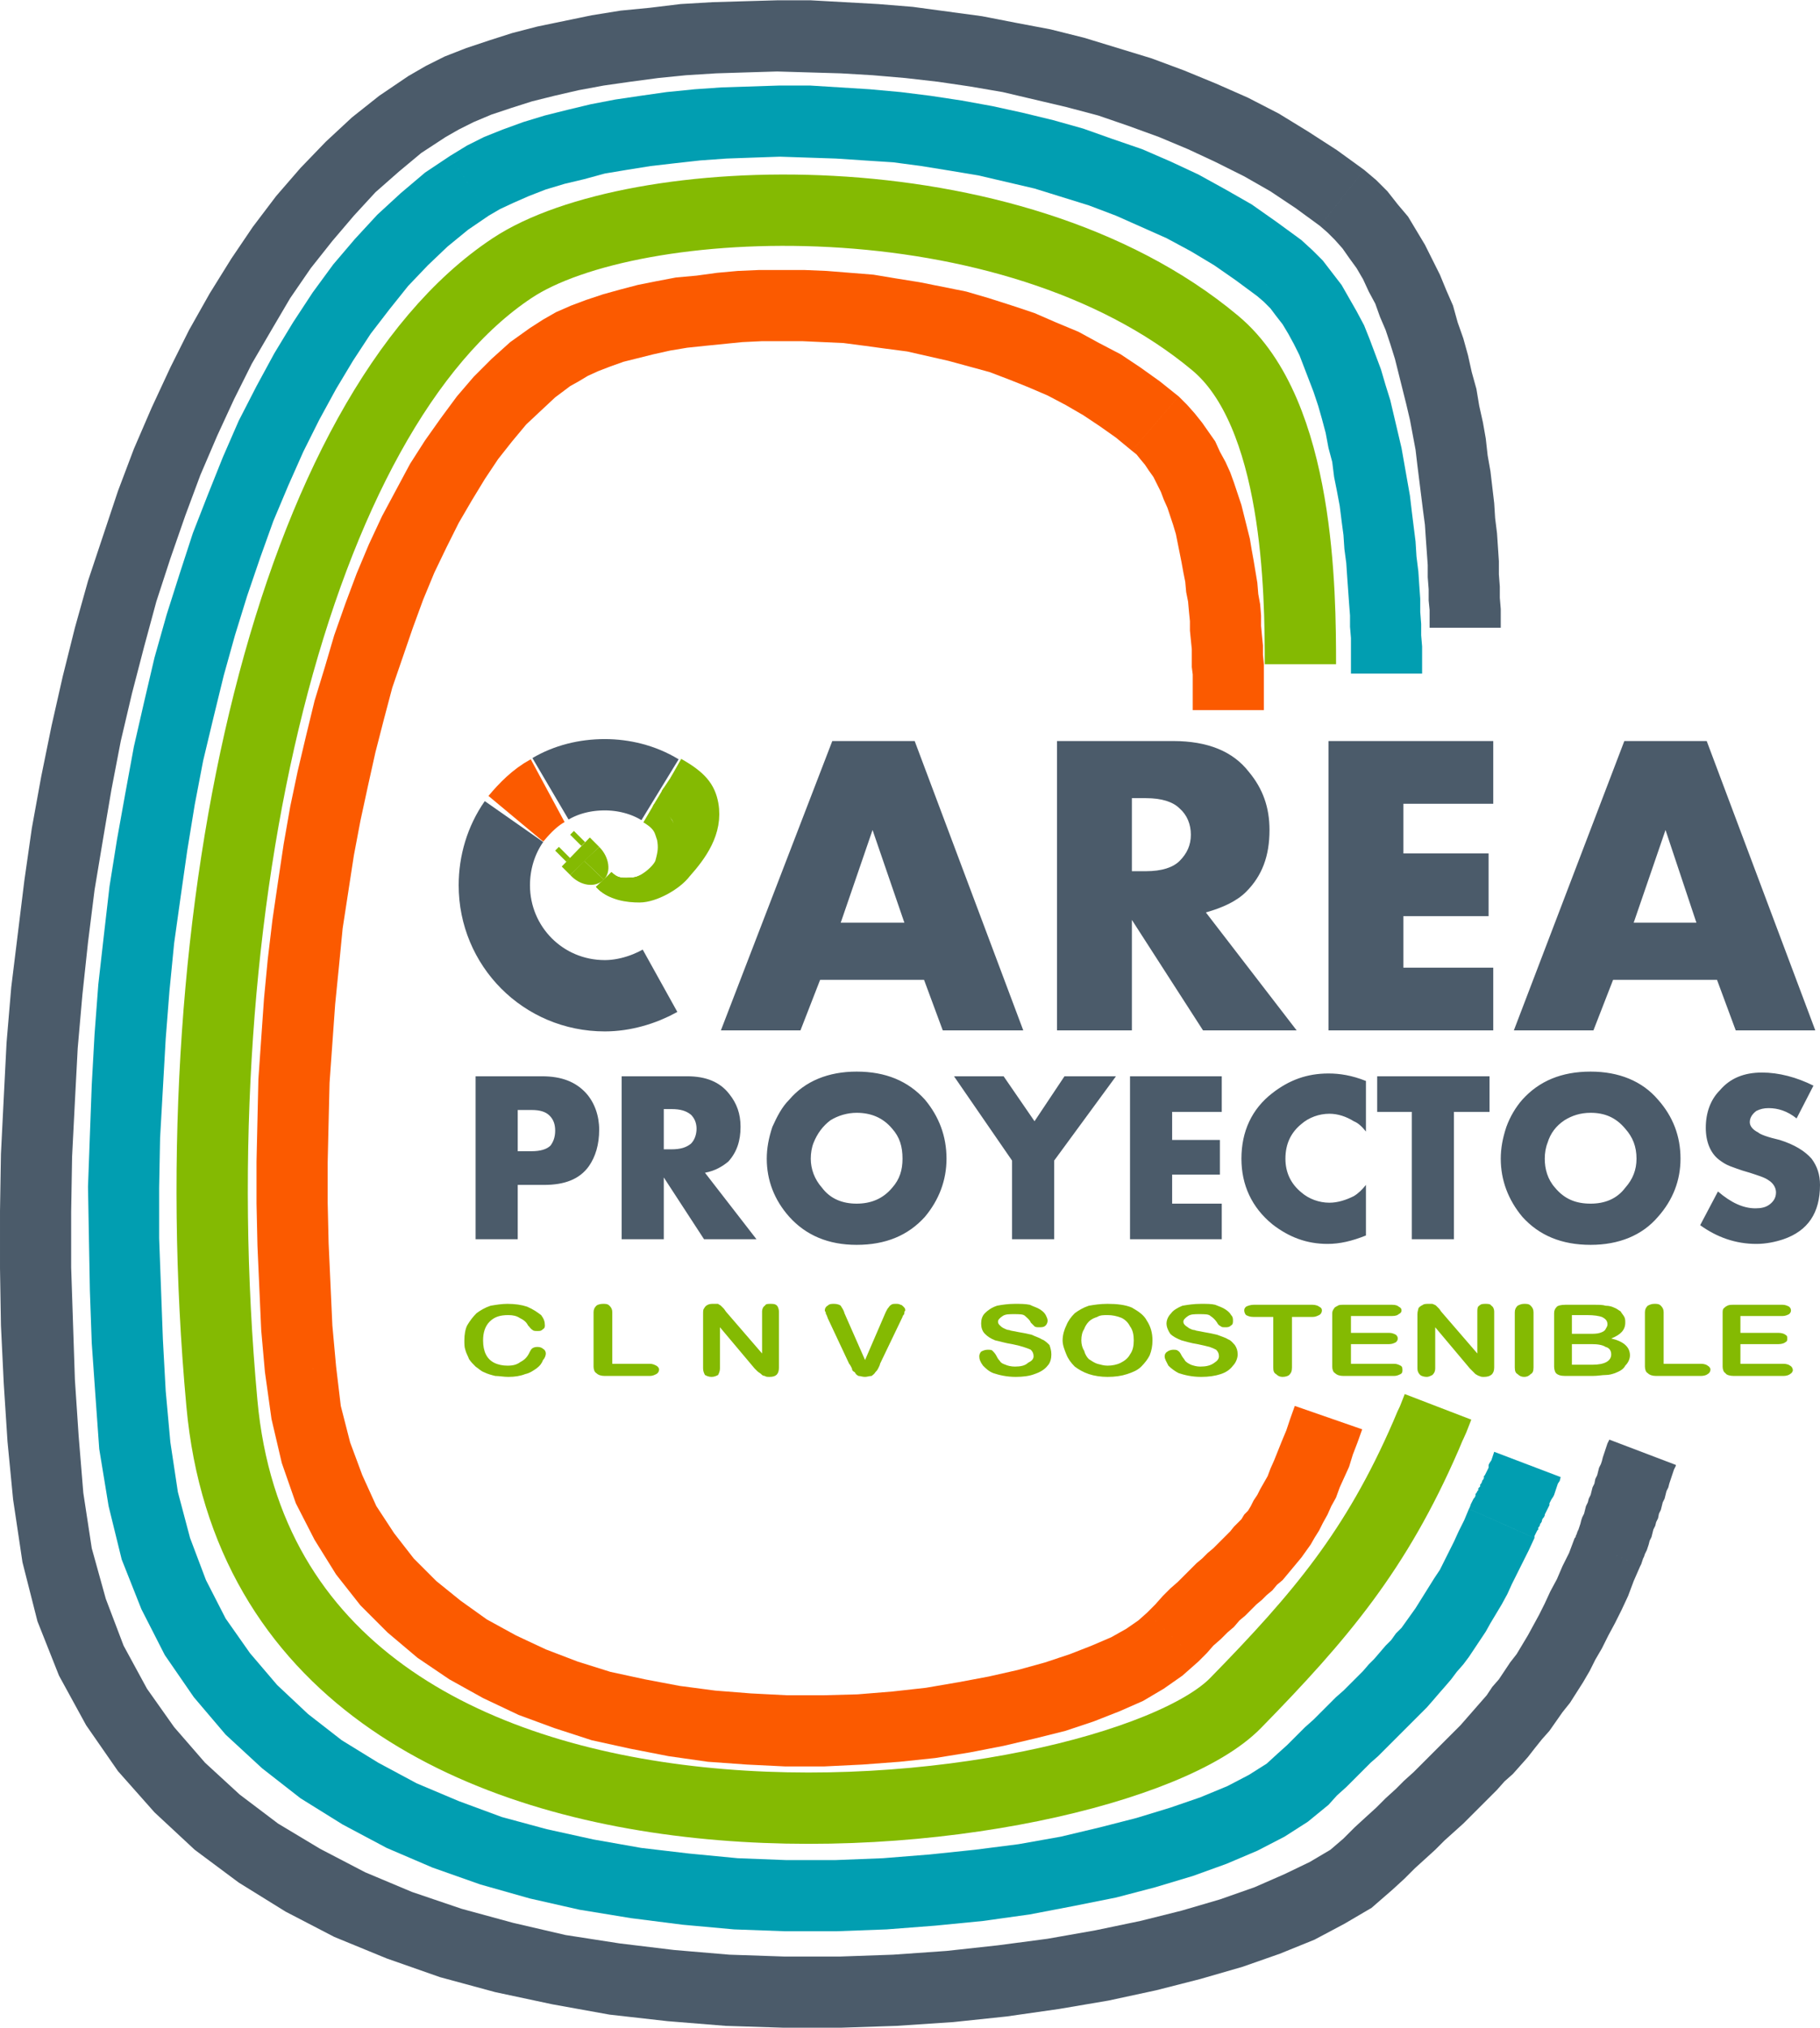 <?xml version="1.0" encoding="UTF-8"?>
<!DOCTYPE svg PUBLIC "-//W3C//DTD SVG 1.1//EN" "http://www.w3.org/Graphics/SVG/1.1/DTD/svg11.dtd">
<!-- Creator: CorelDRAW X8 -->
<svg xmlns="http://www.w3.org/2000/svg" xml:space="preserve" width="27.233mm" height="30.338mm" version="1.1" style="shape-rendering:geometricPrecision; text-rendering:geometricPrecision; image-rendering:optimizeQuality; fill-rule:evenodd; clip-rule:evenodd"
viewBox="0 0 1944 2165"
 xmlns:xlink="http://www.w3.org/1999/xlink">
 <defs>
  <style type="text/css">
   <![CDATA[
    .str3 {stroke:#84BA02;stroke-width:22.845}
    .str2 {stroke:#84BA02;stroke-width:22.845}
    .str0 {stroke:#84BA02;stroke-width:76.165}
    .str5 {stroke:#FB5A00;stroke-width:76.165}
    .str4 {stroke:#4B5B6A;stroke-width:76.165}
    .str1 {stroke:#4B5B6A;stroke-width:76.165}
    .fil0 {fill:none}
    .fil4 {fill:#84BA02}
    .fil1 {fill:#019EB1;fill-rule:nonzero}
    .fil2 {fill:#4B5B6A;fill-rule:nonzero}
    .fil5 {fill:#84BA02;fill-rule:nonzero}
    .fil3 {fill:#FB5A00;fill-rule:nonzero}
   ]]>
  </style>
 </defs>
 <g id="Capa_x0020_1">
  <g id="_1941479520352">
   <path class="fil0 str0" d="M1389 709c0,-76 -1,-268 -91,-343 -219,-183 -623,-165 -751,-80 -231,153 -359,677 -310,1212 52,572 948,459 1083,320 91,-93 150,-163 203,-285 9,-22 3,-5 13,-31"/>
   <g>
    <path class="fil1" d="M1343 316l47 -60 0 0 12 11 11 11 10 13 10 13 8 14 8 14 8 15 6 15 6 16 6 16 5 17 5 16 4 17 4 17 4 17 3 17 3 17 3 17 2 17 2 16 2 16 1 16 2 16 1 15 1 14 0 14 1 13 0 12 1 12 0 10 0 10 0 9 -76 0 0 -8 0 -9 0 -10 0 -11 -1 -12 0 -12 -1 -13 -1 -14 -1 -14 -1 -15 -2 -15 -1 -15 -2 -15 -2 -16 -3 -16 -3 -15 -2 -16 -4 -15 -3 -16 -4 -15 -4 -14 -5 -15 -5 -13 -5 -13 -5 -13 -6 -12 -6 -11 -6 -10 -7 -9 -6 -8 -7 -7 -7 -6 0 0zm-821 -86l-41 -64 0 0 18 -11 18 -9 20 -8 22 -8 23 -7 24 -6 25 -6 26 -5 27 -4 28 -4 30 -3 29 -2 31 -1 31 -1 32 0 32 2 32 2 33 3 32 4 33 5 33 6 32 7 33 8 32 9 31 11 32 11 30 13 30 14 29 16 28 16 27 19 26 19 -47 60 -23 -17 -23 -16 -25 -15 -26 -14 -27 -12 -27 -12 -29 -11 -29 -9 -29 -9 -30 -7 -30 -7 -30 -5 -31 -5 -30 -4 -31 -2 -30 -2 -30 -1 -30 -1 -29 1 -28 1 -28 2 -27 3 -26 3 -25 4 -24 4 -22 6 -21 5 -20 6 -18 7 -16 7 -15 7 -12 7 0 0zm-340 1310l-76 7 0 0 -4 -56 -4 -57 -2 -56 -1 -55 -1 -56 2 -55 2 -54 3 -54 4 -53 6 -53 6 -52 8 -50 9 -50 9 -49 11 -48 11 -47 13 -46 14 -44 14 -43 16 -41 16 -40 17 -39 19 -37 19 -35 20 -33 21 -32 22 -30 23 -27 24 -26 25 -23 26 -22 27 -18 41 64 -22 15 -22 18 -21 20 -21 22 -20 25 -20 26 -19 29 -18 30 -18 33 -17 34 -16 36 -16 38 -14 39 -14 41 -13 42 -12 43 -11 45 -11 46 -9 47 -8 49 -7 49 -7 50 -5 51 -4 51 -3 53 -3 53 -1 53 0 54 2 54 2 54 3 55 5 55 0 0zm1183 332l54 55 0 0 -22 18 -25 16 -29 15 -33 14 -36 13 -40 12 -42 11 -45 9 -47 9 -50 7 -51 5 -52 4 -54 2 -54 0 -55 -2 -55 -5 -55 -7 -55 -9 -53 -12 -53 -15 -51 -18 -49 -21 -47 -25 -45 -28 -41 -32 -39 -36 -34 -40 -31 -45 -25 -49 -21 -53 -14 -57 -10 -61 76 -7 8 53 13 49 17 45 21 41 26 37 29 34 33 31 36 28 39 24 41 22 45 19 46 17 48 13 50 11 51 9 51 6 52 5 52 2 52 0 51 -2 50 -4 48 -5 47 -6 45 -8 42 -10 39 -10 36 -11 32 -11 29 -12 23 -12 19 -12 12 -11 0 0zm204 -261l70 31 0 0 -6 13 -6 12 -6 12 -6 12 -5 11 -6 11 -6 10 -6 10 -5 9 -6 9 -6 9 -6 9 -6 8 -7 8 -6 8 -6 7 -7 8 -6 7 -7 8 -7 7 -7 7 -7 7 -8 8 -7 7 -8 8 -8 8 -8 7 -9 9 -8 8 -9 9 -10 9 -9 10 -54 -55 10 -9 10 -10 9 -9 9 -8 8 -8 8 -8 8 -8 8 -7 7 -7 7 -7 7 -7 6 -7 6 -6 6 -7 6 -7 6 -6 5 -7 6 -6 5 -7 5 -7 5 -7 5 -8 5 -8 5 -8 5 -8 6 -9 5 -10 5 -10 5 -10 5 -11 6 -12 5 -12 0 0zm27 -61l71 27 -1 4 -2 3 -1 3 -1 3 -1 3 -1 3 -1 2 -2 3 -1 2 -1 2 0 2 -1 2 -1 2 -1 2 -1 2 -1 2 0 1 -1 2 -1 1 -1 2 0 1 -1 2 -1 1 0 1 -1 2 -1 1 0 2 -1 1 -1 2 -1 2 -1 2 0 2 -70 -31 1 -2 1 -3 1 -2 1 -2 1 -2 1 -1 1 -2 0 -2 1 -1 1 -2 1 -1 0 -2 1 -1 1 -1 0 -2 1 -1 1 -2 0 -1 1 -1 1 -2 0 -2 1 -1 1 -2 1 -2 1 -2 1 -2 0 -3 1 -2 2 -3 1 -3 1 -3 1 -3z"/>
   </g>
   <g>
    <path class="fil2" d="M1410 241l47 -60 0 0 13 11 12 12 11 14 11 13 9 15 9 15 8 16 8 16 7 17 7 16 5 18 6 17 5 18 4 18 5 18 3 18 4 18 3 17 2 18 3 17 2 17 2 17 1 16 2 16 1 15 1 15 0 14 1 13 0 12 1 12 0 11 0 9 -76 0 0 -9 0 -10 -1 -10 0 -12 -1 -13 0 -13 -1 -14 -1 -14 -1 -15 -2 -15 -2 -16 -2 -16 -2 -16 -2 -17 -3 -16 -3 -16 -4 -17 -4 -16 -4 -16 -4 -16 -5 -16 -5 -15 -6 -14 -5 -14 -7 -13 -6 -13 -7 -12 -8 -11 -7 -10 -8 -9 -8 -8 -8 -7 0 0zm-934 -95l-40 -65 0 0 19 -11 20 -10 23 -9 24 -8 25 -8 27 -7 29 -6 29 -6 31 -5 31 -3 33 -4 34 -2 34 -1 35 -1 36 0 36 2 36 2 37 3 37 5 37 5 36 7 37 7 36 9 36 11 36 11 35 13 34 14 34 15 33 17 31 19 31 20 29 21 -47 60 -26 -19 -27 -18 -28 -16 -30 -15 -30 -14 -31 -13 -33 -12 -32 -11 -34 -9 -34 -8 -34 -8 -35 -6 -34 -5 -35 -4 -35 -3 -34 -2 -34 -1 -34 -1 -33 1 -32 1 -32 2 -30 3 -30 4 -28 4 -27 5 -26 6 -24 6 -22 7 -21 7 -19 8 -16 8 -14 8 0 0zm-387 1448l-75 7 0 0 -6 -62 -4 -62 -3 -62 -1 -61 0 -61 1 -61 3 -60 3 -59 5 -59 7 -57 7 -57 8 -56 10 -55 11 -54 12 -53 13 -52 14 -50 16 -48 16 -48 17 -45 19 -44 20 -43 20 -40 22 -39 23 -37 23 -34 25 -33 26 -30 27 -28 28 -26 29 -23 31 -21 40 65 -26 17 -24 20 -25 22 -23 25 -23 27 -23 29 -22 32 -20 34 -21 36 -19 38 -18 39 -18 42 -16 43 -16 46 -15 46 -13 48 -13 50 -12 51 -10 52 -9 53 -9 54 -7 56 -6 56 -5 57 -3 57 -3 59 -1 59 0 59 2 60 2 60 4 60 5 61 0 0zm1346 369l53 54 0 0 -23 20 -29 17 -32 17 -37 15 -40 14 -45 13 -47 12 -51 11 -53 9 -56 8 -57 6 -60 4 -60 2 -61 0 -62 -2 -62 -5 -62 -7 -61 -11 -61 -13 -59 -16 -57 -20 -56 -23 -52 -27 -50 -31 -47 -35 -43 -40 -39 -44 -34 -49 -29 -53 -23 -58 -16 -63 -10 -67 75 -7 9 59 15 54 19 50 25 46 29 41 33 38 37 34 41 31 45 27 48 25 50 21 53 18 55 15 56 13 58 9 58 7 59 5 59 2 59 0 57 -2 57 -4 55 -6 53 -7 51 -9 48 -10 44 -11 41 -12 37 -13 32 -14 27 -13 22 -13 14 -12 0 0zm247 -321l70 30 0 0 -7 16 -6 16 -7 15 -7 14 -7 13 -7 14 -7 12 -6 12 -7 12 -7 11 -7 11 -8 10 -7 10 -7 10 -8 9 -8 10 -7 9 -8 9 -8 9 -9 8 -8 9 -9 9 -9 9 -9 9 -9 9 -10 9 -10 9 -10 10 -11 10 -11 10 -11 11 -12 11 -53 -54 12 -12 12 -11 11 -10 10 -10 11 -10 9 -9 10 -9 9 -9 9 -9 8 -8 8 -8 8 -8 8 -8 7 -8 7 -8 7 -8 7 -8 6 -9 7 -8 6 -9 6 -9 7 -9 6 -10 6 -10 6 -11 6 -11 6 -12 6 -13 7 -13 6 -14 7 -14 6 -16 0 0zm37 -105l71 27 0 1 -1 2 -1 2 -1 3 -1 3 -1 3 -1 3 -1 3 -1 4 -2 4 -1 4 -1 4 -2 4 -1 4 -1 4 -2 4 -1 5 -2 4 -1 4 -2 4 -1 4 -1 4 -2 4 -1 4 -1 3 -1 3 -2 4 -1 3 -1 2 -1 3 -1 3 -1 2 -70 -30 1 -1 0 -1 1 -2 1 -3 1 -2 1 -3 1 -3 1 -4 1 -3 2 -4 1 -4 1 -4 2 -4 1 -4 2 -4 1 -4 1 -4 2 -4 1 -5 2 -4 1 -4 1 -4 2 -4 1 -3 1 -4 1 -3 1 -3 1 -3 1 -3 1 -3 1 -2 1 -2z"/>
   </g>
   <g>
    <path class="fil3" d="M1209 481l50 -58 0 0 9 9 8 9 8 10 7 10 7 10 5 11 6 11 5 11 4 11 4 12 4 12 3 12 3 12 3 12 2 12 2 11 2 12 2 12 1 12 2 11 1 12 0 11 1 11 1 10 0 10 1 10 0 10 0 9 0 8 0 8 0 8 0 6 -76 0 0 -6 0 -7 0 -8 0 -8 0 -9 -1 -8 0 -10 0 -9 -1 -10 -1 -10 0 -10 -1 -10 -1 -11 -2 -10 -1 -11 -2 -10 -2 -11 -2 -10 -2 -10 -2 -10 -3 -10 -3 -9 -3 -9 -4 -9 -3 -8 -4 -8 -4 -8 -5 -7 -4 -6 -5 -6 -4 -5 -5 -4 0 0zm-600 -69l-43 -62 0 0 14 -9 14 -8 16 -7 16 -6 18 -6 18 -5 19 -5 20 -4 21 -4 22 -2 22 -3 22 -2 23 -1 24 0 24 0 24 1 25 2 25 2 24 4 25 4 25 5 25 5 24 7 25 8 24 8 23 10 24 10 22 12 23 12 21 14 21 15 20 16 -50 58 -17 -14 -17 -12 -18 -12 -19 -11 -19 -10 -21 -9 -20 -8 -21 -8 -22 -6 -22 -6 -22 -5 -22 -5 -23 -3 -22 -3 -23 -3 -22 -1 -22 -1 -22 0 -21 0 -21 1 -20 2 -20 2 -19 2 -18 3 -18 4 -16 4 -16 4 -14 5 -13 5 -11 5 -10 6 -9 5 0 0zm-250 1047l-76 6 0 0 -4 -45 -2 -45 -2 -45 -1 -45 0 -45 1 -44 1 -44 3 -43 3 -43 4 -42 5 -42 6 -41 6 -40 7 -40 8 -38 9 -38 9 -37 11 -36 10 -34 12 -34 12 -32 13 -31 14 -30 15 -28 15 -28 16 -25 17 -24 17 -23 18 -21 19 -19 20 -18 21 -15 43 62 -16 12 -15 14 -16 15 -15 18 -15 19 -14 21 -14 23 -14 24 -13 26 -13 27 -12 29 -11 30 -11 32 -11 32 -9 34 -9 35 -8 36 -8 37 -7 37 -6 39 -6 39 -4 41 -4 40 -3 42 -3 42 -1 42 -1 43 0 43 1 43 2 44 2 44 4 44 0 0zm866 263l55 52 0 0 -17 15 -20 14 -22 13 -25 11 -28 11 -30 10 -32 8 -34 8 -36 7 -37 6 -38 4 -40 3 -41 2 -41 0 -41 -2 -42 -3 -42 -6 -41 -8 -41 -9 -40 -13 -38 -14 -38 -18 -36 -20 -34 -23 -32 -27 -29 -29 -26 -33 -23 -37 -20 -39 -15 -43 -11 -47 -7 -50 76 -6 5 42 10 39 13 35 15 33 19 29 21 27 24 24 26 21 28 20 31 17 32 15 34 13 35 11 37 8 37 7 38 5 38 3 39 2 38 0 37 -1 37 -3 36 -4 35 -6 32 -6 31 -7 29 -8 27 -9 23 -9 21 -9 16 -9 13 -9 9 -8 0 0zm158 -221l72 25 -5 14 -5 13 -4 13 -5 11 -5 11 -4 11 -5 9 -4 9 -5 9 -4 8 -5 8 -4 7 -5 7 -5 7 -5 6 -5 6 -5 6 -5 6 -6 5 -5 6 -6 5 -5 5 -6 5 -6 6 -6 6 -6 5 -6 7 -7 6 -7 7 -8 7 -7 8 -9 9 -55 -52 9 -9 8 -9 8 -8 8 -7 7 -7 7 -7 6 -6 6 -5 6 -6 6 -5 5 -5 4 -4 5 -5 4 -4 4 -5 4 -4 4 -4 3 -5 4 -4 3 -5 3 -6 4 -6 3 -6 4 -7 4 -7 3 -8 4 -9 4 -10 4 -10 5 -12 4 -12 5 -14z"/>
   </g>
   <g>
    <polygon class="fil4" points="600,925 630,894 640,904 609,934 "/>
    <path class="fil4" d="M624 919l16 -15c11,11 13,27 5,35l-21 -20z"/>
    <path class="fil4" d="M624 919l-15 15c11,12 27,14 36,5l-21 -20z"/>
    <polygon class="fil4" points="593,908 597,904 609,916 605,920 "/>
    <polygon class="fil4" points="609,891 613,887 625,899 621,903 "/>
    <path class="fil2" d="M1093 1100l-86 0 -20 -54 -111 0 -21 54 -85 0 119 -309 88 0 116 309zm-127 -115l-34 -99 -34 99 68 0zm419 115l-100 0 -76 -118 0 118 -80 0 0 -309 124 0c37,0 64,11 81,33 15,18 22,38 22,62 0,28 -8,49 -25,66 -10,10 -25,17 -43,22l97 126zm-113 -209c0,-11 -4,-21 -12,-28 -7,-7 -19,-11 -36,-11l-15 0 0 78 15 0c17,0 29,-4 36,-11 8,-8 12,-17 12,-28zm323 209l-176 0 0 -309 176 0 0 67 -96 0 0 53 91 0 0 67 -91 0 0 55 96 0 0 67zm344 0l-85 0 -20 -54 -111 0 -21 54 -85 0 118 -309 88 0 116 309zm-127 -115l-33 -99 -34 99 67 0z"/>
    <path class="fil0 str1" d="M705 1047c-18,10 -39,16 -59,16 -66,0 -118,-53 -118,-118 0,-24 7,-48 21,-68"/>
    <path class="fil0 str2" d="M722 820c23,13 31,23 34,39 5,28 -12,51 -28,69 -9,12 -31,24 -45,24 -12,0 -28,-2 -38,-13"/>
    <path class="fil0 str3" d="M703 851c20,12 26,15 28,29 1,9 -7,33 -12,42 -4,9 -29,25 -41,26 -12,1 -22,2 -33,-9"/>
    <path class="fil0 str3" d="M713 835c18,12 33,31 32,45 0,10 -21,33 -26,42 -4,9 -29,25 -41,26 -12,1 -22,2 -33,-9"/>
    <path class="fil0 str4" d="M588 842c17,-10 37,-15 58,-15 20,0 41,5 59,16"/>
    <path class="fil0 str5" d="M551 874c10,-12 21,-23 34,-30"/>
    <path class="fil0 str3" d="M693 868c17,10 17,18 20,26 2,11 1,17 -2,28 -3,10 -21,25 -33,26 -12,1 -23,2 -33,-9"/>
    <path class="fil5" d="M583 1445c0,2 -1,5 -3,7 -1,3 -3,6 -7,9 -3,2 -7,5 -12,6 -5,2 -11,3 -18,3 -5,0 -10,-1 -14,-1 -4,-1 -8,-2 -12,-4 -3,-1 -6,-4 -9,-6 -3,-3 -5,-5 -7,-8 -1,-3 -3,-6 -4,-10 -1,-3 -1,-6 -1,-10 0,-6 1,-12 3,-16 3,-5 6,-9 10,-13 4,-3 9,-6 15,-8 6,-1 12,-2 18,-2 8,0 15,1 21,3 7,3 11,6 15,9 3,4 4,7 4,11 0,1 0,3 -2,4 -2,2 -3,2 -6,2 -2,0 -4,0 -5,-1 -2,-1 -3,-3 -5,-5 -2,-4 -5,-6 -9,-8 -3,-2 -7,-3 -12,-3 -9,0 -15,2 -20,7 -5,5 -7,12 -7,20 0,6 1,11 3,15 2,4 5,7 9,9 4,2 9,3 14,3 6,0 10,-1 14,-4 4,-2 7,-5 9,-9 1,-2 2,-4 3,-5 1,-1 3,-2 6,-2 3,0 5,1 6,2 2,1 3,3 3,5zm71 -44l0 55 40 0c3,0 5,1 7,2 2,1 3,3 3,4 0,2 -1,4 -3,5 -2,1 -4,2 -7,2l-48 0c-4,0 -7,-1 -9,-3 -2,-1 -3,-4 -3,-7l0 -58c0,-3 1,-5 3,-7 1,-1 4,-2 7,-2 3,0 5,0 7,2 2,2 3,4 3,7zm122 0l38 44 0 -45c0,-2 1,-5 3,-6 1,-2 3,-2 6,-2 3,0 5,0 7,2 1,1 2,4 2,6l0 60c0,7 -3,10 -10,10 -2,0 -4,0 -5,-1 -2,0 -3,-1 -4,-2 -1,-1 -3,-2 -4,-3 -1,-1 -2,-2 -3,-3l-37 -44 0 44c0,3 -1,5 -2,7 -2,1 -4,2 -7,2 -3,0 -5,-1 -7,-2 -1,-2 -2,-4 -2,-7l0 -58c0,-3 0,-5 1,-6 1,-2 2,-3 4,-4 2,-1 4,-1 6,-1 2,0 4,0 5,0 1,1 2,1 3,2 1,1 2,2 3,3 1,1 2,3 3,4zm126 1l22 50 22 -51c1,-2 2,-4 3,-5 1,-1 1,-2 3,-3 1,-1 3,-1 5,-1 2,0 3,0 5,1 1,0 2,1 3,2 1,1 2,2 2,4 0,0 -1,1 -1,2 0,1 0,2 -1,3 0,0 -1,1 -1,2l-24 50c0,1 -1,3 -2,5 -1,2 -2,3 -3,4 -1,2 -3,3 -4,4 -2,0 -5,1 -7,1 -3,0 -5,-1 -7,-1 -2,-1 -3,-2 -4,-4 -2,-1 -3,-2 -3,-4 -1,-2 -2,-4 -3,-5l-23 -49c0,-1 -1,-2 -1,-3 -1,-1 -1,-2 -1,-3 -1,-1 -1,-2 -1,-2 0,-2 1,-4 3,-5 2,-2 4,-2 7,-2 3,0 6,1 7,2 1,2 3,4 4,8zm221 44c0,4 -1,9 -4,12 -3,4 -8,7 -14,9 -5,2 -12,3 -20,3 -10,0 -18,-2 -24,-4 -5,-2 -8,-5 -11,-8 -3,-4 -4,-7 -4,-10 0,-2 1,-4 2,-5 2,-1 4,-2 7,-2 2,0 4,0 5,1 1,1 3,3 4,5 1,2 2,4 4,6 1,2 3,3 6,4 2,1 6,2 10,2 6,0 11,-1 14,-4 4,-2 6,-4 6,-7 0,-3 -1,-5 -3,-7 -2,-1 -5,-2 -8,-3 -3,-1 -7,-2 -12,-3 -7,-1 -13,-3 -18,-4 -5,-2 -8,-4 -11,-7 -3,-3 -4,-7 -4,-11 0,-4 1,-8 4,-11 3,-3 7,-6 13,-8 5,-1 12,-2 19,-2 6,0 11,0 16,1 4,2 8,3 11,5 3,2 5,4 6,6 1,2 2,4 2,6 0,2 -1,4 -2,5 -2,2 -4,2 -7,2 -2,0 -4,0 -5,-1 -1,-1 -2,-2 -4,-4 -1,-3 -4,-5 -6,-7 -2,-2 -6,-2 -12,-2 -5,0 -9,0 -12,2 -3,2 -5,4 -5,6 0,2 1,3 2,4 1,1 2,2 4,3 2,1 4,2 6,2 2,1 5,1 9,2 6,1 11,2 15,3 4,2 8,3 11,5 3,1 6,4 8,6 1,3 2,6 2,10zm60 -54c10,0 19,1 26,4 7,4 13,8 16,14 4,6 6,13 6,21 0,6 -1,11 -3,16 -2,4 -5,8 -9,12 -4,4 -9,6 -15,8 -6,2 -13,3 -21,3 -7,0 -14,-1 -20,-3 -6,-2 -11,-5 -15,-8 -4,-4 -7,-8 -9,-13 -2,-5 -4,-10 -4,-15 0,-6 2,-12 4,-16 2,-5 5,-9 9,-13 4,-3 9,-6 15,-8 6,-1 12,-2 20,-2zm28 39c0,-6 -1,-11 -4,-15 -2,-4 -5,-7 -9,-9 -5,-2 -10,-3 -15,-3 -4,0 -8,0 -11,2 -3,1 -6,2 -9,5 -2,2 -4,5 -5,8 -2,3 -3,7 -3,12 0,4 1,8 3,11 1,4 3,7 5,9 3,2 6,4 9,5 4,1 7,2 11,2 5,0 10,-1 14,-3 4,-2 8,-5 10,-9 3,-4 4,-9 4,-15zm111 15c0,4 -2,9 -5,12 -3,4 -7,7 -13,9 -6,2 -13,3 -21,3 -10,0 -18,-2 -24,-4 -4,-2 -8,-5 -11,-8 -2,-4 -4,-7 -4,-10 0,-2 1,-4 3,-5 1,-1 4,-2 6,-2 2,0 4,0 5,1 2,1 3,3 4,5 1,2 3,4 4,6 2,2 4,3 6,4 3,1 6,2 10,2 6,0 11,-1 15,-4 3,-2 5,-4 5,-7 0,-3 -1,-5 -3,-7 -2,-1 -4,-2 -7,-3 -4,-1 -8,-2 -13,-3 -7,-1 -13,-3 -17,-4 -5,-2 -9,-4 -12,-7 -2,-3 -4,-7 -4,-11 0,-4 2,-8 5,-11 2,-3 7,-6 12,-8 6,-1 12,-2 20,-2 6,0 11,0 15,1 5,2 8,3 11,5 3,2 5,4 6,6 2,2 2,4 2,6 0,2 0,4 -2,5 -2,2 -4,2 -6,2 -3,0 -4,0 -5,-1 -2,-1 -3,-2 -4,-4 -2,-3 -4,-5 -7,-7 -2,-2 -6,-2 -12,-2 -5,0 -9,0 -12,2 -3,2 -5,4 -5,6 0,2 1,3 2,4 1,1 3,2 4,3 2,1 4,2 6,2 2,1 5,1 9,2 6,1 11,2 15,3 5,2 9,3 12,5 3,1 5,4 7,6 2,3 3,6 3,10zm80 -40l-22 0 0 54c0,4 -1,6 -3,8 -1,1 -4,2 -7,2 -3,0 -5,-1 -7,-3 -2,-1 -3,-3 -3,-7l0 -54 -21 0c-4,0 -6,-1 -8,-2 -1,-1 -2,-3 -2,-5 0,-2 1,-3 2,-4 2,-1 5,-2 8,-2l63 0c3,0 6,1 7,2 2,1 3,2 3,4 0,2 -1,4 -3,5 -2,1 -4,2 -7,2zm85 -1l-44 0 0 18 41 0c3,0 5,1 7,2 1,1 2,2 2,4 0,2 -1,3 -2,4 -2,1 -4,2 -7,2l-41 0 0 21 46 0c3,0 5,1 7,2 2,1 2,3 2,5 0,1 0,3 -2,4 -2,1 -4,2 -7,2l-54 0c-4,0 -7,-1 -9,-3 -2,-1 -3,-4 -3,-7l0 -57c0,-2 1,-4 2,-5 0,-1 2,-2 4,-3 1,-1 4,-1 6,-1l52 0c4,0 6,1 7,2 2,1 3,2 3,4 0,2 -1,3 -3,4 -1,1 -3,2 -7,2zm53 -4l38 44 0 -45c0,-2 0,-5 2,-6 2,-2 4,-2 7,-2 2,0 5,0 6,2 2,1 3,4 3,6l0 60c0,7 -4,10 -11,10 -2,0 -3,0 -5,-1 -1,0 -2,-1 -4,-2 -1,-1 -2,-2 -3,-3 -1,-1 -2,-2 -3,-3l-37 -44 0 44c0,3 -1,5 -3,7 -2,1 -4,2 -6,2 -3,0 -6,-1 -7,-2 -2,-2 -3,-4 -3,-7l0 -58c0,-3 1,-5 1,-6 1,-2 3,-3 5,-4 1,-1 4,-1 6,-1 2,0 3,0 4,0 2,1 3,1 4,2 1,1 2,2 3,3 1,1 2,3 3,4zm78 59l0 -59c0,-3 1,-5 3,-7 2,-1 4,-2 7,-2 3,0 5,0 7,2 2,2 3,4 3,7l0 59c0,4 -1,6 -3,7 -2,2 -4,3 -7,3 -3,0 -5,-1 -7,-3 -2,-1 -3,-3 -3,-7zm83 9l-29 0c-5,0 -8,-1 -10,-3 -1,-1 -2,-4 -2,-7l0 -57c0,-3 1,-5 3,-7 1,-1 4,-2 9,-2l31 0c5,0 9,0 12,1 4,0 7,1 9,2 3,1 5,3 7,4 1,2 3,4 4,6 1,2 1,4 1,6 0,8 -5,13 -15,17 13,3 20,9 20,18 0,4 -2,8 -5,11 -2,4 -6,6 -11,8 -3,1 -6,2 -10,2 -4,0 -8,1 -14,1zm-1 -34l-21 0 0 22 22 0c13,0 20,-4 20,-11 0,-4 -2,-7 -6,-8 -3,-2 -8,-3 -15,-3zm-21 -31l0 20 19 0c4,0 8,0 11,-1 3,-1 5,-2 6,-4 1,-2 2,-3 2,-5 0,-4 -2,-6 -6,-8 -3,-1 -8,-2 -16,-2l-16 0zm98 -3l0 55 40 0c3,0 6,1 7,2 2,1 3,3 3,4 0,2 -1,4 -3,5 -1,1 -4,2 -7,2l-48 0c-4,0 -7,-1 -9,-3 -2,-1 -3,-4 -3,-7l0 -58c0,-3 1,-5 3,-7 2,-1 4,-2 7,-2 3,0 5,0 7,2 2,2 3,4 3,7zm127 4l-45 0 0 18 41 0c3,0 6,1 7,2 2,1 2,2 2,4 0,2 0,3 -2,4 -1,1 -4,2 -7,2l-41 0 0 21 46 0c3,0 6,1 7,2 2,1 3,3 3,5 0,1 -1,3 -3,4 -1,1 -4,2 -7,2l-53 0c-4,0 -8,-1 -9,-3 -2,-1 -3,-4 -3,-7l0 -57c0,-2 0,-4 1,-5 1,-1 2,-2 4,-3 2,-1 4,-1 7,-1l52 0c3,0 5,1 7,2 1,1 2,2 2,4 0,2 -1,3 -2,4 -2,1 -4,2 -7,2z"/>
    <path class="fil2" d="M640 1206c0,16 -4,29 -11,39 -10,14 -26,20 -48,20l-28 0 0 58 -45 0 0 -174 71 0c21,0 36,6 47,18 9,10 14,24 14,39zm-47 1c0,-7 -2,-12 -6,-16 -4,-4 -10,-6 -19,-6l-15 0 0 44 15 0c9,0 16,-2 20,-6 3,-4 5,-9 5,-16zm215 116l-56 0 -43 -66 0 66 -45 0 0 -174 70 0c20,0 35,6 45,19 8,10 12,21 12,35 0,15 -4,27 -13,37 -6,5 -14,10 -25,12l55 71zm-64 -118c0,-6 -2,-11 -6,-15 -5,-4 -11,-6 -21,-6l-8 0 0 43 8 0c10,0 16,-2 21,-6 4,-4 6,-10 6,-16zm267 32c0,23 -8,44 -23,62 -18,20 -42,30 -73,30 -30,0 -54,-10 -72,-30 -16,-18 -24,-39 -24,-62 0,-11 2,-22 6,-34 5,-11 10,-21 18,-29 17,-20 42,-30 72,-30 31,0 55,10 73,30 15,18 23,39 23,63zm-47 0c0,-13 -3,-23 -11,-32 -10,-12 -23,-17 -38,-17 -10,0 -20,3 -28,8 -8,6 -14,14 -18,24 -2,5 -3,11 -3,17 0,11 4,22 12,31 9,12 22,17 37,17 15,0 28,-5 38,-17 8,-9 11,-19 11,-31zm228 -88l-66 90 0 84 -45 0 0 -84 -62 -90 53 0 33 48 32 -48 55 0zm113 174l-98 0 0 -174 98 0 0 38 -53 0 0 30 51 0 0 37 -51 0 0 31 53 0 0 38zm154 -4c-15,6 -28,9 -41,9 -22,0 -41,-7 -59,-21 -22,-18 -33,-42 -33,-70 0,-29 11,-53 33,-70 18,-14 37,-21 60,-21 12,0 25,2 40,8l0 54c-4,-5 -8,-9 -13,-11 -8,-5 -17,-8 -26,-8 -11,0 -22,4 -30,11 -11,9 -17,21 -17,37 0,15 6,27 17,36 8,7 19,11 30,11 9,0 18,-3 26,-7 5,-3 9,-7 13,-12l0 54zm132 -132l-38 0 0 136 -45 0 0 -136 -37 0 0 -38 120 0 0 38zm204 50c0,23 -8,44 -24,62 -17,20 -42,30 -72,30 -31,0 -55,-10 -73,-30 -15,-18 -23,-39 -23,-62 0,-11 2,-22 6,-34 4,-11 10,-21 17,-29 18,-20 42,-30 73,-30 30,0 55,10 72,30 16,18 24,39 24,63zm-47 0c0,-13 -4,-23 -12,-32 -10,-12 -22,-17 -37,-17 -11,0 -20,3 -28,8 -9,6 -15,14 -18,24 -2,5 -3,11 -3,17 0,11 3,22 11,31 10,12 22,17 38,17 15,0 28,-5 37,-17 8,-9 12,-19 12,-31zm196 28c0,30 -13,49 -39,58 -9,3 -19,5 -29,5 -22,0 -42,-7 -60,-20l19 -36c14,12 27,18 40,18 6,0 11,-1 15,-4 4,-3 7,-7 7,-13 0,-5 -3,-10 -8,-13 -4,-3 -11,-5 -20,-8 -11,-3 -18,-6 -21,-7 -5,-2 -8,-4 -12,-7 -9,-7 -14,-19 -14,-34 0,-16 5,-30 15,-40 11,-13 26,-19 45,-19 18,0 37,5 55,14l-18 35c-10,-8 -20,-11 -30,-11 -5,0 -9,1 -13,3 -4,3 -7,7 -7,12 0,4 3,8 9,11 2,2 10,5 23,8 16,5 27,12 34,20 6,8 9,17 9,28z"/>
   </g>
  </g>
 </g>
</svg>

